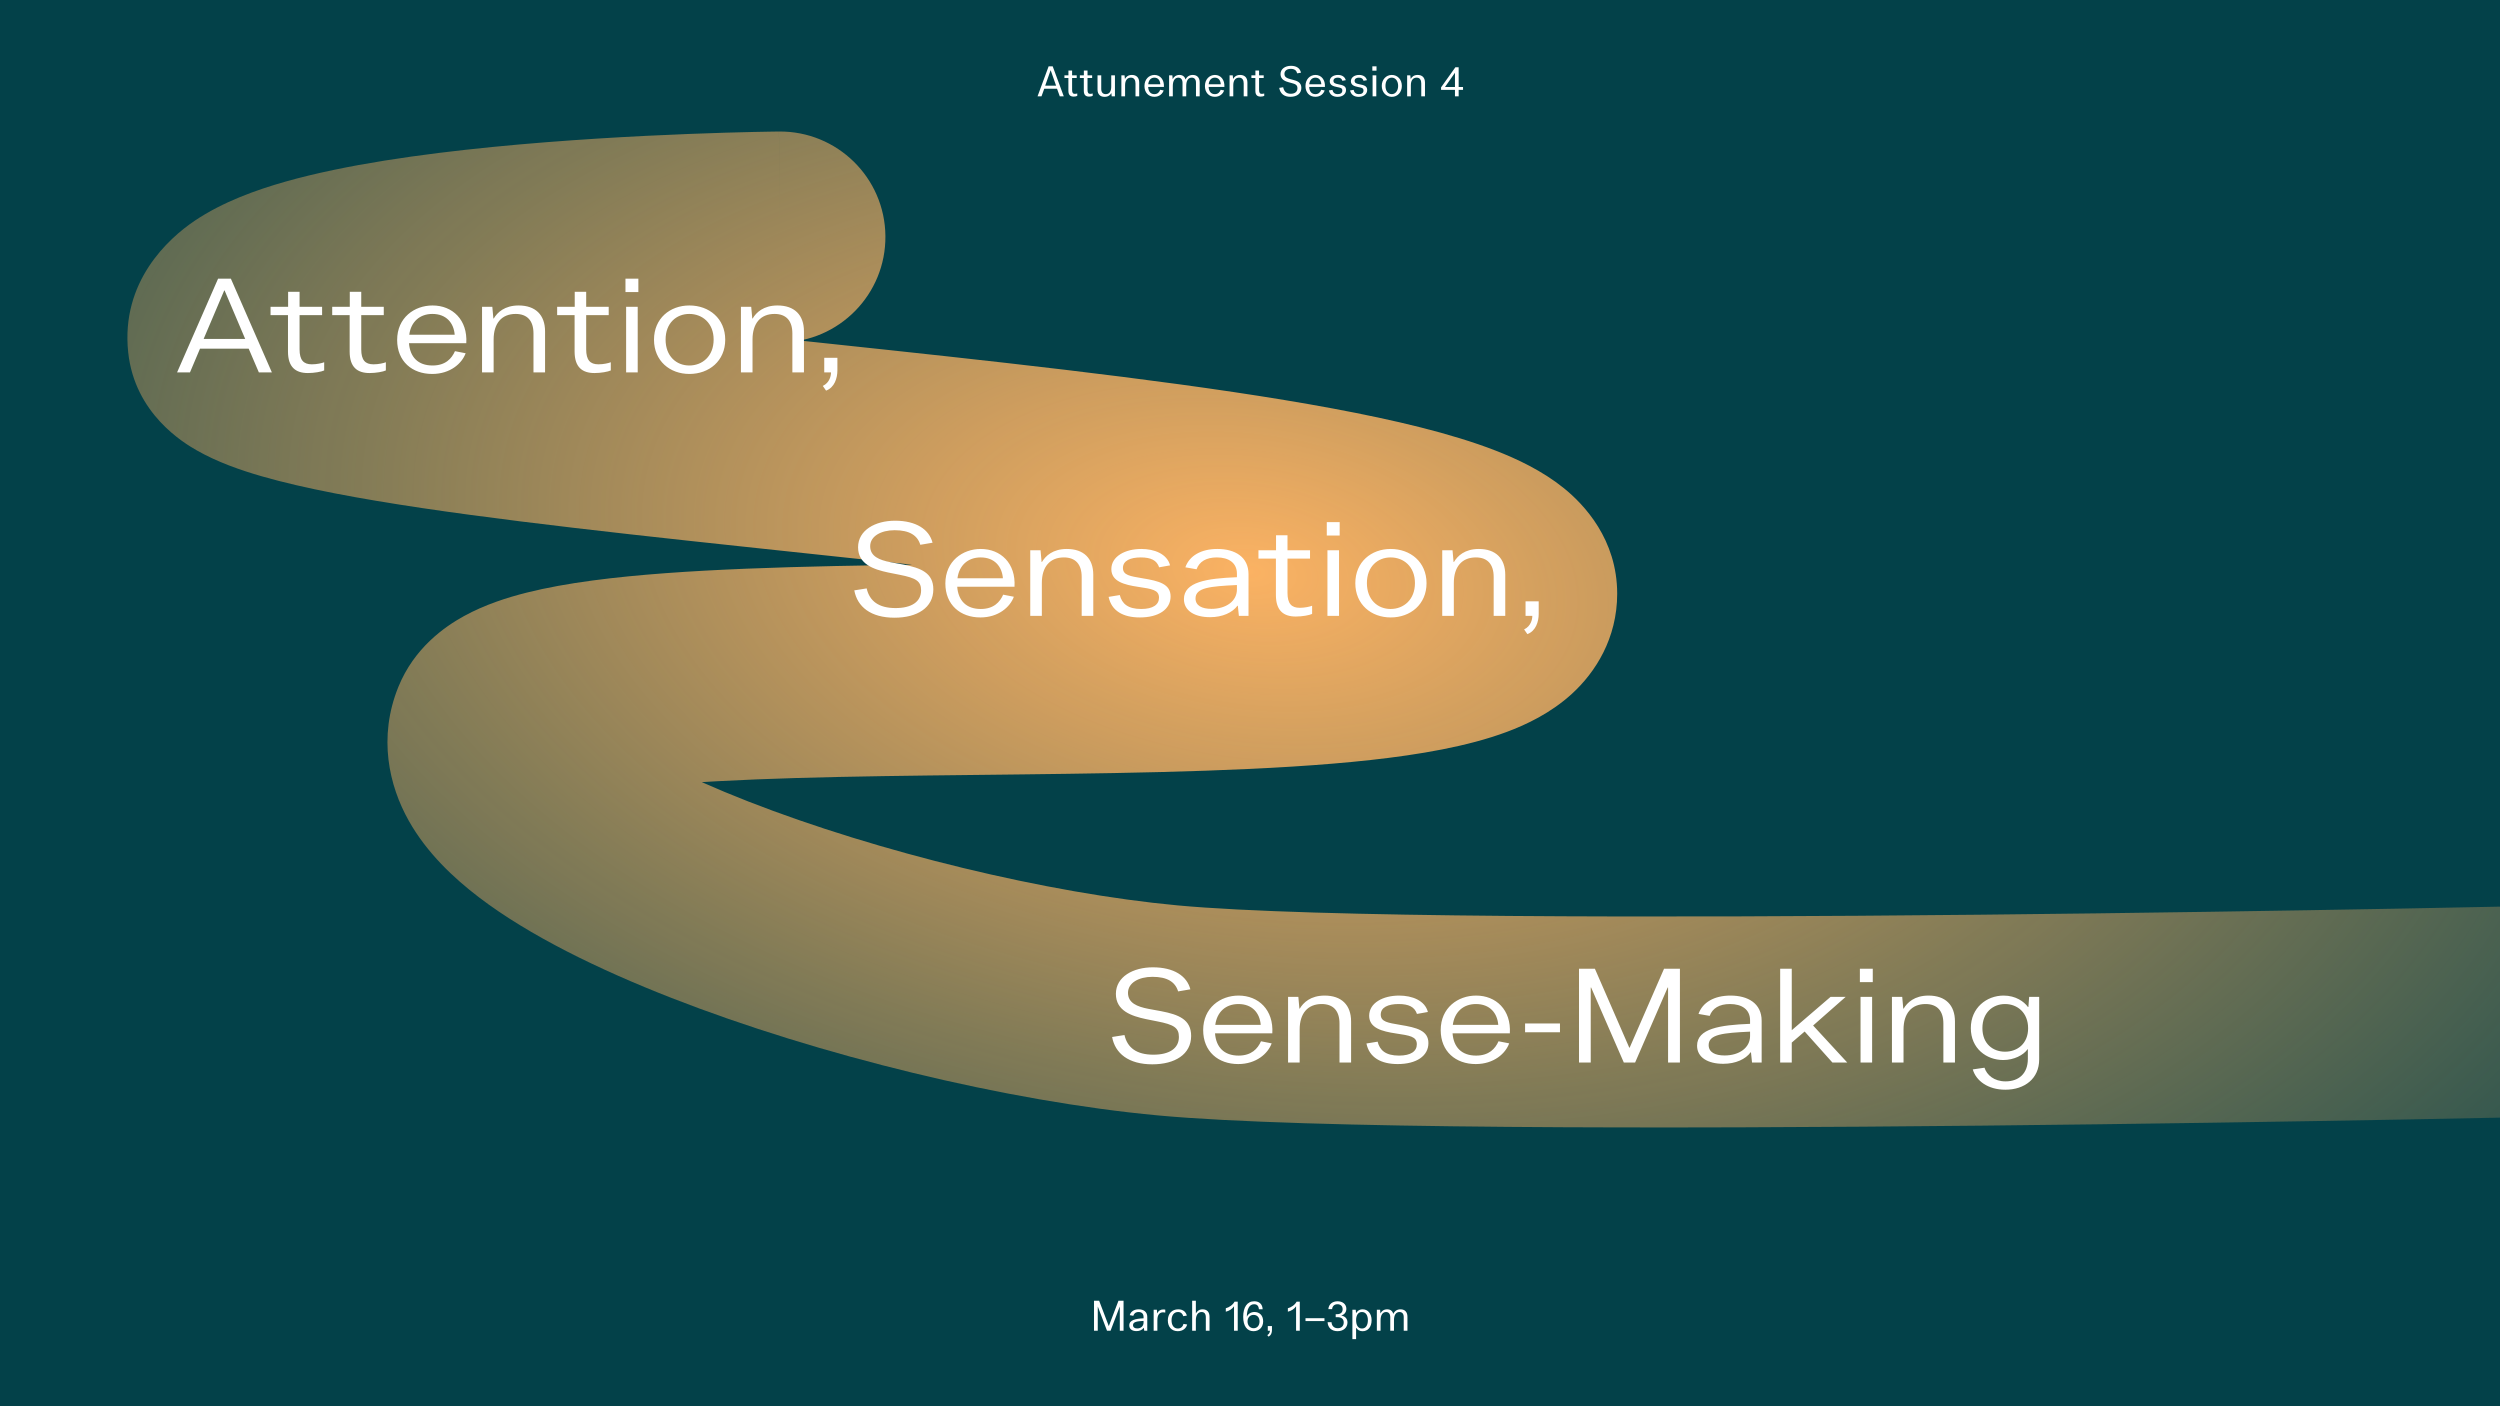 <svg width="1920" height="1080" viewBox="0 0 1920 1080" fill="none" xmlns="http://www.w3.org/2000/svg">
<rect x="0" y="0" width="1920" height="1080" fill="#808080" stroke="none"/>
<g clip-path="url(#clip0_545_333)">
<rect width="1920" height="1080" fill="#034149"/>
<path d="M796.828 74L805.34 50.96H808.476L816.988 74H813.916L811.804 68.144H801.98L799.868 74H796.828ZM802.716 65.776H811.068L806.94 54H806.844L802.716 65.776ZM824.587 74.192C822.187 74.192 820.523 73.136 820.523 69.68V59.92H817.483V57.872H820.555V54.192H823.371V57.872H826.923V59.92H823.371V69.04C823.371 71.376 824.107 72.08 825.483 72.08C826.187 72.08 826.795 71.952 827.339 71.792V73.648C826.667 74 825.579 74.192 824.587 74.192ZM836.431 74.192C834.031 74.192 832.367 73.136 832.367 69.68V59.92H829.327V57.872H832.399V54.192H835.215V57.872H838.767V59.92H835.215V69.04C835.215 71.376 835.951 72.08 837.327 72.08C838.031 72.08 838.639 71.952 839.183 71.792V73.648C838.511 74 837.423 74.192 836.431 74.192ZM848.31 74.384C845.141 74.384 842.902 72.592 842.902 68.72V57.872H845.75V68.336C845.75 71.024 847.126 72.304 849.206 72.304C852.182 72.304 853.43 69.936 853.43 66.48V57.872H856.278V74H853.782L853.526 71.536H853.462C852.726 72.976 851.158 74.384 848.31 74.384ZM861.214 74V57.872H863.646L863.934 60.528H864.03C864.798 59.12 866.302 57.552 869.31 57.552C872.574 57.552 874.91 59.376 874.91 63.376V74H872.062V64.08C872.062 61.648 871.134 59.632 868.542 59.632C865.47 59.632 864.062 62.032 864.062 65.52V74H861.214ZM886.655 57.552C891.135 57.552 894.239 61.296 893.887 66.768H881.791C881.983 70.288 883.647 72.304 886.559 72.304C888.991 72.304 890.303 70.896 891.039 68.944L893.695 69.456C892.863 71.952 890.431 74.352 886.559 74.352C881.887 74.352 878.943 70.928 878.943 66.096C878.943 60.848 882.431 57.552 886.655 57.552ZM881.823 64.72H891.103C890.975 61.84 889.471 59.632 886.591 59.632C884.127 59.632 882.207 61.264 881.823 64.72ZM897.87 74V57.872H900.366L900.622 60.688H900.686C901.454 58.992 903.182 57.552 905.774 57.552C908.43 57.552 909.902 58.96 910.542 61.072C911.534 58.736 913.582 57.552 916.046 57.552C919.342 57.552 921.358 59.6 921.358 63.216V74H918.51V63.504C918.51 61.04 917.358 59.632 915.246 59.632C912.462 59.632 911.022 62.032 911.022 66V74H908.174V63.664C908.174 61.04 906.958 59.632 904.942 59.632C902.382 59.632 900.718 61.872 900.718 66.032V74H897.87ZM933.093 57.552C937.573 57.552 940.677 61.296 940.325 66.768H928.229C928.421 70.288 930.085 72.304 932.997 72.304C935.429 72.304 936.741 70.896 937.477 68.944L940.133 69.456C939.301 71.952 936.869 74.352 932.997 74.352C928.325 74.352 925.381 70.928 925.381 66.096C925.381 60.848 928.869 57.552 933.093 57.552ZM928.261 64.72H937.541C937.413 61.84 935.909 59.632 933.029 59.632C930.565 59.632 928.645 61.264 928.261 64.72ZM944.308 74V57.872H946.74L947.028 60.528H947.124C947.892 59.12 949.396 57.552 952.404 57.552C955.668 57.552 958.004 59.376 958.004 63.376V74H955.156V64.08C955.156 61.648 954.228 59.632 951.636 59.632C948.564 59.632 947.156 62.032 947.156 65.52V74H944.308ZM968.181 74.192C965.781 74.192 964.117 73.136 964.117 69.68V59.92H961.077V57.872H964.149V54.192H966.965V57.872H970.517V59.92H966.965V69.04C966.965 71.376 967.701 72.08 969.077 72.08C969.781 72.08 970.389 71.952 970.933 71.792V73.648C970.261 74 969.173 74.192 968.181 74.192ZM991.021 74.352C986.125 74.352 983.213 71.856 982.445 67.504L985.485 66.992C986.061 69.936 987.693 72.016 991.277 72.016C994.669 72.016 996.429 70.288 996.429 67.792C996.429 65.104 994.637 64.496 991.981 63.792L989.645 63.152C987.341 62.512 983.437 61.232 983.437 56.912C983.437 53.008 986.893 50.544 991.501 50.544C995.853 50.544 998.477 52.528 999.149 55.824L996.237 56.336C995.693 54.192 994.317 52.88 991.341 52.88C988.429 52.88 986.445 54.288 986.445 56.752C986.445 59.408 988.717 60.144 990.701 60.688L993.069 61.328C995.853 62.064 999.437 63.056 999.437 67.472C999.437 71.536 996.365 74.352 991.021 74.352ZM1010.31 57.552C1014.79 57.552 1017.9 61.296 1017.54 66.768H1005.45C1005.64 70.288 1007.3 72.304 1010.22 72.304C1012.65 72.304 1013.96 70.896 1014.7 68.944L1017.35 69.456C1016.52 71.952 1014.09 74.352 1010.22 74.352C1005.54 74.352 1002.6 70.928 1002.6 66.096C1002.6 60.848 1006.09 57.552 1010.31 57.552ZM1005.48 64.72H1014.76C1014.63 61.84 1013.13 59.632 1010.25 59.632C1007.78 59.632 1005.86 61.264 1005.48 64.72ZM1027.25 74.384C1023.8 74.384 1021.33 72.816 1020.6 69.456L1023.32 69.008C1023.77 71.088 1025.01 72.304 1027.41 72.304C1029.69 72.304 1030.9 71.248 1030.9 69.52C1030.9 67.44 1029.17 67.344 1026.9 66.864C1023.99 66.288 1021.24 65.456 1021.24 62.352C1021.24 59.408 1024.09 57.552 1027.57 57.552C1030.58 57.552 1032.85 58.928 1033.56 61.584L1030.93 62.064C1030.49 60.368 1029.3 59.632 1027.38 59.632C1025.43 59.632 1024.09 60.464 1024.09 62.096C1024.09 63.888 1025.69 64.272 1027.83 64.72C1031.29 65.424 1033.75 65.968 1033.75 69.136C1033.75 72.336 1031 74.384 1027.25 74.384ZM1043.5 74.384C1040.05 74.384 1037.58 72.816 1036.85 69.456L1039.57 69.008C1040.02 71.088 1041.26 72.304 1043.66 72.304C1045.94 72.304 1047.15 71.248 1047.15 69.52C1047.15 67.44 1045.42 67.344 1043.15 66.864C1040.24 66.288 1037.49 65.456 1037.49 62.352C1037.49 59.408 1040.34 57.552 1043.82 57.552C1046.83 57.552 1049.1 58.928 1049.81 61.584L1047.18 62.064C1046.74 60.368 1045.55 59.632 1043.63 59.632C1041.68 59.632 1040.34 60.464 1040.34 62.096C1040.34 63.888 1041.94 64.272 1044.08 64.72C1047.54 65.424 1050 65.968 1050 69.136C1050 72.336 1047.25 74.384 1043.5 74.384ZM1053.96 54.256V50.96H1057.16V54.256H1053.96ZM1054.15 74V57.872H1057V74H1054.15ZM1068.91 74.384C1064.49 74.384 1061.19 70.8 1061.19 65.968C1061.19 61.136 1064.49 57.552 1068.91 57.552C1073.39 57.552 1076.62 61.136 1076.62 65.968C1076.62 70.8 1073.39 74.384 1068.91 74.384ZM1068.91 72.304C1071.66 72.304 1073.77 69.744 1073.77 65.968C1073.77 62.096 1071.66 59.632 1068.91 59.632C1065.9 59.632 1064.04 62.096 1064.04 65.968C1064.04 69.744 1065.93 72.304 1068.91 72.304ZM1080.68 74V57.872H1083.11L1083.4 60.528H1083.5C1084.27 59.12 1085.77 57.552 1088.78 57.552C1092.04 57.552 1094.38 59.376 1094.38 63.376V74H1091.53V64.08C1091.53 61.648 1090.6 59.632 1088.01 59.632C1084.94 59.632 1083.53 62.032 1083.53 65.52V74H1080.68ZM1117.41 74V69.04H1106.72V67.12L1117.73 51.664H1120.25V66.8H1123.61V69.04H1120.25V74H1117.41ZM1109.76 66.8H1117.41V55.888L1109.76 66.8Z" fill="white"/>
<path d="M840.201 1022V998.96H844.137L851.529 1018.38H851.593L858.985 998.96H862.889V1022H860.009V1003.57H859.913L852.905 1022H850.185L843.177 1003.57H843.081V1022H840.201ZM874.477 1005.55C878.253 1005.55 881.101 1007.47 881.101 1011.34V1022H878.765L878.477 1019.76H878.381C877.037 1021.52 875.149 1022.29 872.813 1022.29C869.581 1022.29 867.277 1020.78 867.277 1017.9C867.277 1013.74 872.109 1012.75 878.253 1012.46V1011.41C878.253 1008.75 876.653 1007.63 874.445 1007.63C872.109 1007.63 870.861 1008.88 870.381 1010.54L867.661 1010.03C868.365 1007.31 870.957 1005.55 874.477 1005.55ZM873.389 1020.24C876.301 1020.24 878.253 1018.45 878.253 1015.66V1014.45C873.133 1014.74 870.157 1015.15 870.157 1017.71C870.157 1019.41 871.469 1020.24 873.389 1020.24ZM886.011 1022V1005.87H888.475L888.699 1008.66H888.763C889.659 1006.61 891.323 1005.65 893.403 1005.65C893.979 1005.65 894.523 1005.71 894.939 1005.84V1008.05C894.459 1007.92 893.883 1007.86 893.275 1007.86C890.747 1007.86 888.859 1009.49 888.859 1013.81V1022H886.011ZM904.544 1022.35C899.776 1022.35 896.896 1019.02 896.896 1014.06C896.896 1008.94 900.032 1005.55 904.896 1005.55C908.832 1005.55 910.848 1007.79 911.488 1010.38L908.736 1010.83C908.192 1009.01 907.04 1007.63 904.704 1007.63C901.44 1007.63 899.744 1010.35 899.744 1014C899.744 1017.71 901.44 1020.3 904.608 1020.3C907.104 1020.3 908.448 1018.64 908.928 1016.75L911.744 1017.2C910.976 1020.14 908.448 1022.35 904.544 1022.35ZM915.573 1022V998.96H918.421V1008.62H918.485C919.413 1006.86 921.109 1005.55 923.573 1005.55C926.837 1005.55 928.917 1007.5 928.917 1011.28V1022H926.069V1011.73C926.069 1008.98 924.949 1007.63 922.805 1007.63C919.989 1007.63 918.421 1010.16 918.421 1013.84V1022H915.573ZM947.729 1022V1003.22C946.481 1005.17 944.081 1006.8 941.425 1007.38V1004.72C943.889 1004.14 946.833 1002.19 948.145 999.664H950.577V1022H947.729ZM962.647 1022.35C957.719 1022.35 954.775 1018.42 954.775 1011.28C954.775 1004.05 957.751 999.376 963.255 999.376C967.063 999.376 969.527 1001.52 969.719 1005.52H966.839C966.615 1002.83 965.335 1001.65 963.159 1001.65C959.415 1001.65 957.655 1005.52 957.559 1011.15H957.655C958.423 1009.23 960.631 1007.6 963.447 1007.6C967.063 1007.6 970.103 1010 970.103 1014.77C970.103 1019.28 967.127 1022.35 962.647 1022.35ZM962.807 1020.08C965.495 1020.08 967.319 1017.97 967.319 1014.93C967.319 1011.7 965.463 1009.84 962.743 1009.84C960.023 1009.84 958.103 1011.86 958.103 1014.83C958.103 1017.81 959.959 1020.08 962.807 1020.08ZM974.176 1026.51L973.312 1025.39C975.04 1024.34 975.296 1022.77 975.296 1022H973.664V1018.42H976.864V1021.52C976.864 1023.41 976.256 1025.55 974.176 1026.51ZM995.385 1022V1003.22C994.137 1005.17 991.737 1006.8 989.081 1007.38V1004.72C991.545 1004.14 994.489 1002.19 995.801 999.664H998.233V1022H995.385ZM1002.63 1014.58V1012.4H1017.19V1014.58H1002.63ZM1027.28 1022.35C1022.8 1022.35 1019.79 1019.76 1019.6 1015.47H1022.61C1022.77 1018.26 1024.56 1020.08 1027.41 1020.08C1030.16 1020.08 1031.98 1018.38 1031.98 1015.63C1031.98 1012.85 1030.06 1011.6 1027.28 1011.6H1025.81V1009.3H1026.77C1029.71 1009.3 1031.15 1007.86 1031.15 1005.49C1031.15 1002.96 1029.46 1001.65 1027.18 1001.65C1024.5 1001.65 1023.22 1003.41 1023.06 1005.42H1020.18C1020.43 1001.68 1023.31 999.376 1027.28 999.376C1030.99 999.376 1034 1001.52 1034 1005.2C1034 1008.02 1032.18 1009.71 1030.16 1010.32V1010.35C1033.04 1010.86 1034.86 1012.78 1034.86 1015.7C1034.86 1019.38 1031.95 1022.35 1027.28 1022.35ZM1038.64 1028.46V1005.87H1041.2L1041.42 1008.43H1041.52C1042.19 1007.28 1043.66 1005.55 1046.48 1005.55C1050.44 1005.55 1053.39 1008.72 1053.39 1013.9C1053.39 1019.25 1050.48 1022.38 1046.48 1022.38C1044.17 1022.38 1042.6 1021.36 1041.64 1019.86H1041.48V1028.46H1038.64ZM1046 1020.3C1049 1020.3 1050.54 1017.68 1050.54 1013.9C1050.54 1010.32 1049 1007.63 1046 1007.63C1042.89 1007.63 1041.48 1010.29 1041.48 1013.9C1041.52 1017.65 1042.89 1020.3 1046 1020.3ZM1057.42 1022V1005.87H1059.91L1060.17 1008.69H1060.23C1061 1006.99 1062.73 1005.55 1065.32 1005.55C1067.98 1005.55 1069.45 1006.96 1070.09 1009.07C1071.08 1006.74 1073.13 1005.55 1075.59 1005.55C1078.89 1005.55 1080.91 1007.6 1080.91 1011.22V1022H1078.06V1011.5C1078.06 1009.04 1076.91 1007.63 1074.79 1007.63C1072.01 1007.63 1070.57 1010.03 1070.57 1014V1022H1067.72V1011.66C1067.72 1009.04 1066.51 1007.63 1064.49 1007.63C1061.93 1007.63 1060.27 1009.87 1060.27 1014.03V1022H1057.42Z" fill="white"/>
<path d="M599.757 262.996C644.49 262.578 680.415 225.976 679.996 181.243C679.578 136.51 642.976 100.585 598.243 101.004L599.757 262.996ZM599 182C598.243 101.004 598.234 101.004 598.224 101.004C598.218 101.004 598.206 101.004 598.195 101.004C598.173 101.004 598.144 101.004 598.108 101.005C598.038 101.006 597.941 101.007 597.819 101.008C597.574 101.011 597.228 101.014 596.783 101.02C595.894 101.031 594.61 101.048 592.958 101.073C589.655 101.123 584.878 101.207 578.839 101.34C566.767 101.606 549.615 102.072 529.088 102.874C488.191 104.472 433.2 107.428 378.015 112.894C323.89 118.256 265.303 126.419 219.146 139.512C196.833 145.841 171.015 155.037 149.433 169.605C129.187 183.272 92.745 216.326 98.445 270.479L259.555 253.521C261.204 269.186 256.61 282.902 250.588 292.294C245.403 300.382 240.216 303.779 240.067 303.879C239.613 304.186 241.071 303.167 245.562 301.322C249.862 299.556 255.731 297.525 263.354 295.363C295.197 286.331 342.11 279.244 393.984 274.106C444.8 269.072 496.309 266.278 535.412 264.751C554.885 263.99 571.108 263.55 582.411 263.301C588.059 263.176 592.47 263.099 595.432 263.054C596.913 263.031 598.032 263.017 598.762 263.008C599.126 263.003 599.394 263 599.561 262.999C599.645 262.998 599.703 262.997 599.736 262.997C599.752 262.997 599.762 262.996 599.766 262.996C599.767 262.996 599.765 262.996 599.766 262.996C599.762 262.996 599.757 262.996 599 182ZM98.445 270.479C103.418 317.722 140.985 340.11 151.234 345.953C167.07 354.979 185.116 361.201 201.024 365.794C233.841 375.269 276.953 383.151 323.868 390.146C418.441 404.245 543.359 416.797 664.353 429.787C787.144 442.97 906.012 456.612 993.855 472.974C1038.39 481.268 1070.42 489.474 1089.81 497.003C1099.91 500.924 1101.55 502.781 1099.3 500.967C1097.68 499.664 1080 484.925 1080 456L1242 456C1242 414.325 1216.71 387.508 1200.82 374.727C1184.29 361.435 1165.01 352.416 1148.45 345.989C1114.55 332.823 1070.43 322.45 1023.52 313.713C928.487 296.013 803.356 281.78 681.647 268.713C558.141 255.453 438.059 243.38 347.756 229.917C302.235 223.13 267.94 216.497 245.96 210.151C234.47 206.834 230.77 204.819 231.459 205.212C231.866 205.444 236.601 208.09 242.181 214.166C248.018 220.522 257.471 233.721 259.555 253.521L98.445 270.479ZM1080 456C1080 434.355 1090.98 419.635 1097.93 413.28C1103.3 408.361 1106.11 408.264 1100.59 410.325C1089.81 414.342 1068.67 418.929 1035.02 422.646C969.25 429.908 879.115 431.619 782.795 432.756C688.853 433.864 589.142 434.423 511.239 440.19C472.596 443.05 435.093 447.45 404.543 455.124C389.404 458.927 372.235 464.428 356.39 473.124C341.647 481.216 318.096 497.521 305.917 527.609L456.083 588.391C448.154 607.979 434.415 615.097 434.335 615.14C433.154 615.789 435.498 614.381 444.011 612.243C460.766 608.034 487.122 604.418 523.199 601.748C594.733 596.452 687.897 595.886 784.705 594.744C879.135 593.631 977.625 591.967 1052.8 583.667C1089.61 579.602 1127.02 573.361 1157.17 562.121C1172.11 556.553 1190.98 547.719 1207.3 532.784C1225.19 516.412 1242 490.395 1242 456L1080 456ZM305.917 527.609C290.242 566.336 298.748 603.358 313.962 630.392C327.923 655.197 348.675 674.516 367.78 689.09C406.548 718.662 460.017 744.668 515.78 766.449C628.538 810.491 773.428 845.905 889.532 856.655L904.468 695.345C804.572 686.095 674.462 654.509 574.719 615.551C524.233 595.832 487.077 576.338 466.032 560.285C455.231 552.046 453.78 548.522 455.139 550.937C457.752 555.58 463.258 570.664 456.083 588.391L305.917 527.609ZM889.532 856.655C1002.69 867.132 1279.22 866.976 1521.83 864.496C1644.36 863.243 1760.1 861.364 1845.18 859.799C1887.72 859.016 1922.62 858.312 1946.89 857.802C1959.03 857.548 1968.51 857.342 1974.96 857.2C1978.19 857.129 1980.66 857.074 1982.32 857.036C1983.15 857.017 1983.79 857.003 1984.21 856.993C1984.42 856.989 1984.59 856.985 1984.69 856.982C1984.75 856.981 1984.79 856.98 1984.82 856.98C1984.83 856.979 1984.84 856.979 1984.85 856.979C1984.86 856.979 1984.86 856.979 1983 776C1981.14 695.021 1981.14 695.021 1981.13 695.022C1981.12 695.022 1981.12 695.022 1981.1 695.022C1981.08 695.023 1981.04 695.024 1980.99 695.025C1980.89 695.027 1980.73 695.031 1980.53 695.035C1980.11 695.045 1979.49 695.059 1978.67 695.077C1977.03 695.114 1974.59 695.169 1971.39 695.239C1964.99 695.38 1955.57 695.585 1943.5 695.838C1919.35 696.345 1884.59 697.046 1842.2 697.826C1757.4 699.386 1642.14 701.257 1520.17 702.504C1273.78 705.024 1007.31 704.868 904.468 695.345L889.532 856.655Z" fill="url(#paint0_radial_545_333)"/>
<path d="M136 286L167.5 214H177.3L208.8 286H198.8L191 267.8H153.6L145.9 286H136ZM156.4 260.3H188.3L172.5 223.1H172.2L156.4 260.3ZM236.473 286.5C227.073 286.5 221.173 282 221.173 270V242H207.773V235.6H221.273V224.1H230.073V235.6H247.373V242H230.073V268.3C230.073 276.5 233.073 279.8 239.473 279.8C243.373 279.8 247.273 278.9 248.973 278.2V284.5C246.873 285.5 241.373 286.5 236.473 286.5ZM283.836 286.5C274.436 286.5 268.536 282 268.536 270V242H255.136V235.6H268.636V224.1H277.436V235.6H294.736V242H277.436V268.3C277.436 276.5 280.436 279.8 286.836 279.8C290.736 279.8 294.636 278.9 296.336 278.2V284.5C294.236 285.5 288.736 286.5 283.836 286.5ZM332.209 234.6C347.509 234.6 359.209 245.6 358.109 263.6H314.109C314.909 274.2 321.009 280.7 332.209 280.7C342.109 280.7 346.909 275.4 349.409 269.7L357.609 271.3C354.809 279.1 345.809 287.2 331.909 287.2C316.609 287.2 305.009 277.6 305.009 261.1C305.009 244 318.209 234.6 332.209 234.6ZM314.309 257.1H349.209C348.509 248.1 342.809 241.1 332.109 241.1C322.309 241.1 315.609 247.2 314.309 257.1ZM370.209 286V235.6H378.109L378.909 244.6H379.209C381.909 240 387.509 234.6 398.309 234.6C411.209 234.6 418.609 241.8 418.609 254.5V286H409.709V256.1C409.709 246.4 405.009 241.1 396.009 241.1C385.309 241.1 379.109 248.3 379.109 260.7V286H370.209ZM456.59 286.5C447.19 286.5 441.29 282 441.29 270V242H427.89V235.6H441.39V224.1H450.19V235.6H467.49V242H450.19V268.3C450.19 276.5 453.19 279.8 459.59 279.8C463.49 279.8 467.39 278.9 469.09 278.2V284.5C466.99 285.5 461.49 286.5 456.59 286.5ZM480.363 224.3V214H490.263V224.3H480.363ZM480.863 286V235.6H489.763V286H480.863ZM529.474 287.2C514.474 287.2 502.274 277.2 502.274 260.9C502.274 244.6 514.474 234.6 529.474 234.6C544.574 234.6 556.974 244.6 556.974 260.9C556.974 277.2 544.574 287.2 529.474 287.2ZM529.374 280.7C539.374 280.7 548.074 273.6 548.074 260.8C548.074 248.1 539.374 241.1 529.374 241.1C519.474 241.1 511.174 248.1 511.174 260.8C511.174 273.6 519.474 280.7 529.374 280.7ZM569.037 286V235.6H576.937L577.737 244.6H578.037C580.737 240 586.337 234.6 597.137 234.6C610.037 234.6 617.437 241.8 617.437 254.5V286H608.537V256.1C608.537 246.4 603.837 241.1 594.837 241.1C584.137 241.1 577.937 248.3 577.937 260.7V286H569.037ZM634.418 300L631.918 296.4C637.318 293.8 638.218 288.4 638.218 286H633.018V274.8H643.118V284.5C643.118 290.4 640.918 297.6 634.418 300Z" fill="white"/>
<path d="M687 474.4C668.7 474.4 658.4 466 656.1 453.4L665.6 451.9C667.8 461.6 674.8 467 687.8 467C699.9 467 707.4 462.3 707.4 453.4C707.4 446.4 703.7 443.9 690.7 441.4L682.2 439.7C670.9 437.3 659 433.3 659 420.3C659 407.1 672.3 399.9 687.4 399.9C703.6 399.9 713.6 406.6 716.2 416.8L706.8 418.4C704.6 411.1 698.4 407.2 687.1 407.2C676.6 407.2 668.3 411.8 668.3 419.5C668.3 427.3 675.3 430.1 684 431.8L693.8 433.6C707.3 436.2 716.8 440 716.8 452.6C716.8 466.7 704.4 474.4 687 474.4ZM753.236 421.6C768.536 421.6 780.236 432.6 779.136 450.6H735.136C735.936 461.2 742.036 467.7 753.236 467.7C763.136 467.7 767.936 462.4 770.436 456.7L778.636 458.3C775.836 466.1 766.836 474.2 752.936 474.2C737.636 474.2 726.036 464.6 726.036 448.1C726.036 431 739.236 421.6 753.236 421.6ZM735.336 444.1H770.236C769.536 435.1 763.836 428.1 753.136 428.1C743.336 428.1 736.636 434.2 735.336 444.1ZM791.236 473V422.6H799.136L799.936 431.6H800.236C802.936 427 808.536 421.6 819.336 421.6C832.236 421.6 839.636 428.8 839.636 441.5V473H830.736V443.1C830.736 433.4 826.036 428.1 817.036 428.1C806.336 428.1 800.136 435.3 800.136 447.7V473H791.236ZM875.417 474.2C862.617 474.2 853.617 469.2 851.417 458.4L860.017 457C861.617 463.6 866.217 467.7 876.417 467.7C885.517 467.7 890.117 464.4 890.117 459C890.117 453 884.617 452.3 874.117 450.7C863.317 449.1 853.517 446.5 853.517 437.1C853.517 427.2 864.217 421.6 876.517 421.6C886.417 421.6 896.317 425.3 898.617 434.2L890.217 435.7C888.417 430.3 883.917 428.1 876.117 428.1C868.117 428.1 862.417 430.6 862.417 436.2C862.417 441.8 868.017 442.5 877.317 444.1C890.217 446.2 899.017 448.5 899.017 458.1C899.017 468 889.817 474.2 875.417 474.2ZM934.958 421.6C948.458 421.6 958.858 427.7 958.858 441V473H951.458L950.658 465.2H950.358C946.558 470.4 938.958 474 929.358 474C917.658 474 909.258 469.2 909.258 460.1C909.258 447 926.658 444.2 949.958 443.3V440.6C949.958 432.2 943.558 428.1 934.558 428.1C926.258 428.1 921.058 431.4 918.958 437.2L910.358 435.7C913.458 426.8 922.458 421.6 934.958 421.6ZM930.358 467.6C941.758 467.6 949.958 461.6 949.958 452.7V449.3C929.258 450.3 918.158 451.3 918.158 459.6C918.158 465.1 923.058 467.6 930.358 467.6ZM995.195 473.5C985.795 473.5 979.895 469 979.895 457V429H966.495V422.6H979.995V411.1H988.795V422.6H1006.1V429H988.795V455.3C988.795 463.5 991.795 466.8 998.195 466.8C1002.1 466.8 1006 465.9 1007.7 465.2V471.5C1005.6 472.5 1000.1 473.5 995.195 473.5ZM1018.97 411.3V401H1028.87V411.3H1018.97ZM1019.47 473V422.6H1028.37V473H1019.47ZM1068.08 474.2C1053.08 474.2 1040.88 464.2 1040.88 447.9C1040.88 431.6 1053.08 421.6 1068.08 421.6C1083.18 421.6 1095.58 431.6 1095.58 447.9C1095.58 464.2 1083.18 474.2 1068.08 474.2ZM1067.98 467.7C1077.98 467.7 1086.68 460.6 1086.68 447.8C1086.68 435.1 1077.98 428.1 1067.98 428.1C1058.08 428.1 1049.78 435.1 1049.78 447.8C1049.78 460.6 1058.08 467.7 1067.98 467.7ZM1107.64 473V422.6H1115.54L1116.34 431.6H1116.64C1119.34 427 1124.94 421.6 1135.74 421.6C1148.64 421.6 1156.04 428.8 1156.04 441.5V473H1147.14V443.1C1147.14 433.4 1142.44 428.1 1133.44 428.1C1122.74 428.1 1116.54 435.3 1116.54 447.7V473H1107.64ZM1173.02 487L1170.52 483.4C1175.92 480.8 1176.82 475.4 1176.82 473H1171.62V461.8H1181.72V471.5C1181.72 477.4 1179.52 484.6 1173.02 487Z" fill="white"/>
<path d="M885 817.4C866.7 817.4 856.4 809 854.1 796.4L863.6 794.9C865.8 804.6 872.8 810 885.8 810C897.9 810 905.4 805.3 905.4 796.4C905.4 789.4 901.7 786.9 888.7 784.4L880.2 782.7C868.9 780.3 857 776.3 857 763.3C857 750.1 870.3 742.9 885.4 742.9C901.6 742.9 911.6 749.6 914.2 759.8L904.8 761.4C902.6 754.1 896.4 750.2 885.1 750.2C874.6 750.2 866.3 754.8 866.3 762.5C866.3 770.3 873.3 773.1 882 774.8L891.8 776.6C905.3 779.2 914.8 783 914.8 795.6C914.8 809.7 902.4 817.4 885 817.4ZM951.236 764.6C966.536 764.6 978.236 775.6 977.136 793.6H933.136C933.936 804.2 940.036 810.7 951.236 810.7C961.136 810.7 965.936 805.4 968.436 799.7L976.636 801.3C973.836 809.1 964.836 817.2 950.936 817.2C935.636 817.2 924.036 807.6 924.036 791.1C924.036 774 937.236 764.6 951.236 764.6ZM933.336 787.1H968.236C967.536 778.1 961.836 771.1 951.136 771.1C941.336 771.1 934.636 777.2 933.336 787.1ZM989.236 816V765.6H997.136L997.936 774.6H998.236C1000.94 770 1006.54 764.6 1017.34 764.6C1030.24 764.6 1037.64 771.8 1037.64 784.5V816H1028.74V786.1C1028.74 776.4 1024.04 771.1 1015.04 771.1C1004.34 771.1 998.136 778.3 998.136 790.7V816H989.236ZM1073.42 817.2C1060.62 817.2 1051.62 812.2 1049.42 801.4L1058.02 800C1059.62 806.6 1064.22 810.7 1074.42 810.7C1083.52 810.7 1088.12 807.4 1088.12 802C1088.12 796 1082.62 795.3 1072.12 793.7C1061.32 792.1 1051.52 789.5 1051.52 780.1C1051.52 770.2 1062.22 764.6 1074.52 764.6C1084.42 764.6 1094.32 768.3 1096.62 777.2L1088.22 778.7C1086.42 773.3 1081.92 771.1 1074.12 771.1C1066.12 771.1 1060.42 773.6 1060.42 779.2C1060.42 784.8 1066.02 785.5 1075.32 787.1C1088.22 789.2 1097.02 791.5 1097.02 801.1C1097.02 811 1087.82 817.2 1073.42 817.2ZM1133.66 764.6C1148.96 764.6 1160.66 775.6 1159.56 793.6H1115.56C1116.36 804.2 1122.46 810.7 1133.66 810.7C1143.56 810.7 1148.36 805.4 1150.86 799.7L1159.06 801.3C1156.26 809.1 1147.26 817.2 1133.36 817.2C1118.06 817.2 1106.46 807.6 1106.46 791.1C1106.46 774 1119.66 764.6 1133.66 764.6ZM1115.76 787.1H1150.66C1149.96 778.1 1144.26 771.1 1133.56 771.1C1123.76 771.1 1117.06 777.2 1115.76 787.1ZM1171.26 792.8V786H1198.06V792.8H1171.26ZM1212.68 816V744H1224.88L1251.28 804.6H1251.58L1277.98 744H1290.18V816H1281.08V758.4H1280.78L1255.78 816H1247.08L1221.98 758.4H1221.68V816H1212.68ZM1329.05 764.6C1342.55 764.6 1352.95 770.7 1352.95 784V816H1345.55L1344.75 808.2H1344.45C1340.65 813.4 1333.05 817 1323.45 817C1311.75 817 1303.35 812.2 1303.35 803.1C1303.35 790 1320.75 787.2 1344.05 786.3V783.6C1344.05 775.2 1337.65 771.1 1328.65 771.1C1320.35 771.1 1315.15 774.4 1313.05 780.2L1304.45 778.7C1307.55 769.8 1316.55 764.6 1329.05 764.6ZM1324.45 810.6C1335.85 810.6 1344.05 804.6 1344.05 795.7V792.3C1323.35 793.3 1312.25 794.3 1312.25 802.6C1312.25 808.1 1317.15 810.6 1324.45 810.6ZM1367.17 816V744H1376.07V791.2L1405.87 765.6H1417.47L1392.47 787.6L1418.67 816H1407.27L1385.97 792.2L1376.07 800.7V816H1367.17ZM1428.39 754.3V744H1438.29V754.3H1428.39ZM1428.89 816V765.6H1437.79V816H1428.89ZM1453.01 816V765.6H1460.91L1461.71 774.6H1462.01C1464.71 770 1470.31 764.6 1481.11 764.6C1494.01 764.6 1501.41 771.8 1501.41 784.5V816H1492.51V786.1C1492.51 776.4 1487.81 771.1 1478.81 771.1C1468.11 771.1 1461.91 778.3 1461.91 790.7V816H1453.01ZM1540.09 836.9C1526.69 836.9 1517.59 830 1515.09 821.3L1524.09 820C1525.89 825.6 1531.39 830.5 1540.29 830.5C1550.19 830.5 1557.39 824.7 1557.39 813.2V805.8H1557.19C1554.09 810.3 1546.69 814.1 1538.49 814.1C1525.59 814.1 1513.59 805.2 1513.59 789.6C1513.59 774 1525.69 764.6 1538.79 764.6C1547.99 764.6 1554.49 769.2 1557.49 773.4H1557.79L1558.39 765.6H1566.09V813.7C1566.09 828.3 1554.99 836.9 1540.09 836.9ZM1539.89 807.7C1549.39 807.7 1557.59 801.5 1557.59 789.7C1557.59 777.8 1549.39 771.1 1539.89 771.1C1530.49 771.1 1522.49 777.7 1522.49 789.6C1522.49 801.6 1530.49 807.7 1539.89 807.7Z" fill="white"/>
</g>
<defs>
<radialGradient id="paint0_radial_545_333" cx="0" cy="0" r="1" gradientUnits="userSpaceOnUse" gradientTransform="translate(959.477 439.165) rotate(96.993) scale(808.852 1446.89)">
<stop stop-color="#FBB263"/>
<stop offset="1" stop-color="#FBB263" stop-opacity="0"/>
</radialGradient>
<clipPath id="clip0_545_333">
<rect width="1920" height="1080" fill="white"/>
</clipPath>
</defs>
</svg>
